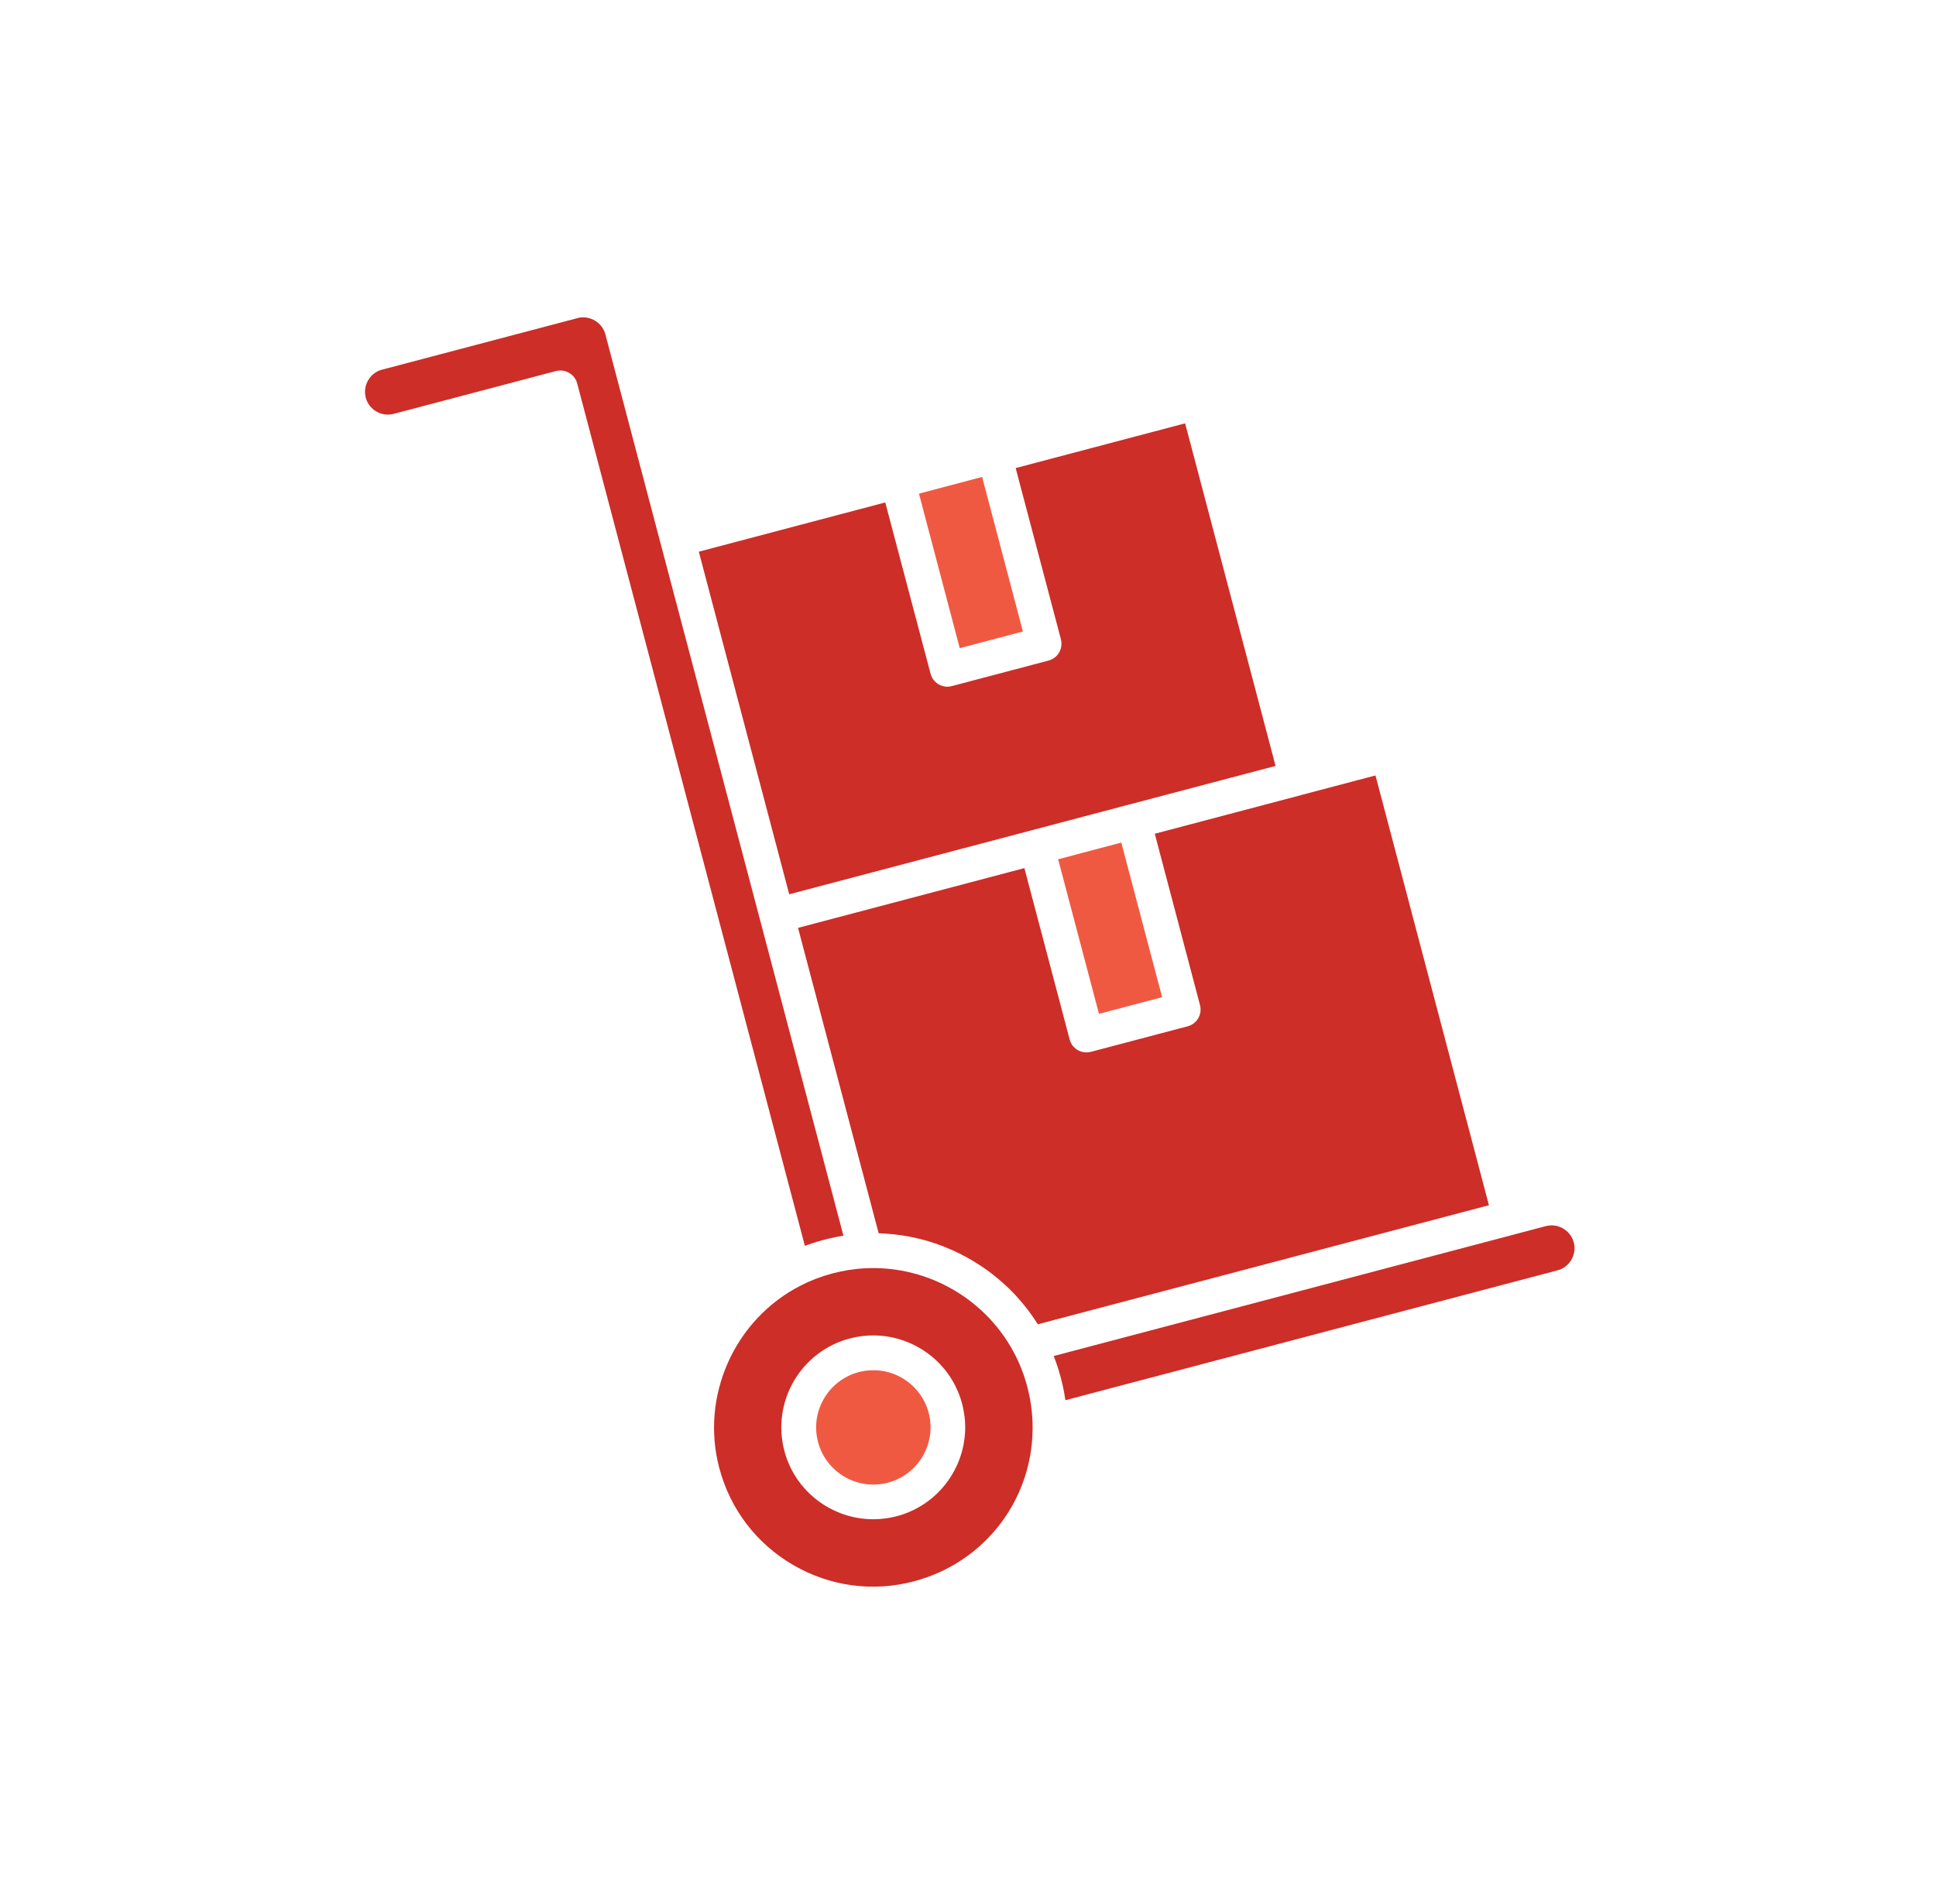 <svg width="61" height="60" viewBox="0 0 61 60" fill="none" xmlns="http://www.w3.org/2000/svg">
<path d="M18.197 10.024L18.22 10.017C18.223 10.016 18.228 10.016 18.231 10.014C18.6 9.938 18.98 10.171 19.075 10.537L20.816 17.133C20.816 17.133 20.818 17.137 20.818 17.139L23.949 28.992L26.575 38.939C26.428 38.962 26.282 38.991 26.137 39.026C26.078 39.039 26.018 39.054 25.959 39.07C25.838 39.102 25.718 39.137 25.601 39.176C25.52 39.201 25.44 39.229 25.36 39.259L18.186 12.082C18.122 11.837 17.899 11.675 17.657 11.675C17.61 11.675 17.563 11.681 17.517 11.693L12.404 13.042C12.219 13.09 12.025 13.064 11.858 12.967C11.691 12.87 11.572 12.713 11.524 12.529C11.475 12.345 11.502 12.151 11.599 11.984C11.696 11.817 11.851 11.698 12.037 11.649L18.197 10.024Z" fill="#CD2E28"/>
<path d="M30.945 15.029L32.23 19.9L30.24 20.425L28.955 15.556L30.945 15.029Z" fill="#F05941"/>
<path d="M37.341 13.34L40.191 24.136L35.579 25.353H35.576L32.53 26.158L24.867 28.181L22.018 17.385L27.893 15.833L29.321 21.232C29.352 21.353 29.424 21.456 29.518 21.527C29.536 21.541 29.557 21.555 29.577 21.568C29.66 21.613 29.752 21.64 29.849 21.64C29.895 21.64 29.941 21.633 29.988 21.621L33.037 20.816C33.177 20.78 33.298 20.688 33.371 20.563C33.443 20.437 33.463 20.288 33.428 20.147L32.002 14.75L37.342 13.34L37.341 13.34Z" fill="#CD2E28"/>
<path d="M35.33 26.552L36.617 31.424L34.627 31.948L33.34 27.078L34.592 26.747L35.33 26.552Z" fill="#F05941"/>
<path d="M49.587 39.151C49.635 39.337 49.609 39.531 49.512 39.698C49.415 39.865 49.26 39.984 49.074 40.032L33.569 44.124C33.56 44.06 33.548 43.994 33.537 43.93C33.528 43.872 33.517 43.816 33.505 43.758C33.481 43.644 33.455 43.53 33.425 43.417C33.409 43.356 33.392 43.295 33.373 43.234C33.345 43.134 33.312 43.036 33.278 42.939C33.254 42.868 33.227 42.8 33.201 42.731L47.718 38.899C47.718 38.899 47.721 38.897 47.723 38.897L48.706 38.638C48.767 38.622 48.828 38.614 48.887 38.614C49.206 38.614 49.499 38.828 49.586 39.15L49.587 39.151Z" fill="#CD2E28"/>
<path d="M43.339 24.436L46.914 37.98L32.7 41.731C32.626 41.614 32.55 41.5 32.467 41.389C32.431 41.336 32.39 41.283 32.35 41.231C32.308 41.176 32.265 41.123 32.22 41.07C32.165 41.004 32.11 40.94 32.052 40.876C32.016 40.837 31.981 40.798 31.945 40.761C31.901 40.714 31.855 40.669 31.809 40.623L31.791 40.606C31.745 40.56 31.698 40.517 31.649 40.473C31.599 40.426 31.548 40.381 31.496 40.337C31.444 40.292 31.391 40.248 31.336 40.206C31.235 40.123 31.13 40.045 31.024 39.972C30.953 39.922 30.882 39.873 30.808 39.83C30.76 39.797 30.712 39.767 30.663 39.739C30.608 39.704 30.552 39.672 30.494 39.64C30.489 39.637 30.483 39.634 30.477 39.631C30.424 39.601 30.371 39.573 30.317 39.546C30.308 39.54 30.297 39.534 30.285 39.529C30.231 39.501 30.176 39.474 30.12 39.449C30.059 39.418 29.997 39.39 29.934 39.365C29.809 39.308 29.681 39.259 29.551 39.214C29.359 39.144 29.16 39.084 28.96 39.036C28.896 39.02 28.83 39.005 28.765 38.992C28.759 38.991 28.753 38.989 28.747 38.989C28.689 38.975 28.631 38.964 28.573 38.955C28.559 38.952 28.545 38.95 28.531 38.949C28.47 38.936 28.41 38.928 28.35 38.921C28.212 38.9 28.075 38.886 27.935 38.877C27.869 38.872 27.802 38.869 27.735 38.866H27.721C27.71 38.864 27.698 38.864 27.687 38.864H27.685L27.674 38.82L27.657 38.758L25.145 29.239L32.277 27.356L33.703 32.757C33.735 32.88 33.808 32.981 33.901 33.052C33.92 33.068 33.941 33.08 33.961 33.093C34.044 33.138 34.136 33.164 34.233 33.164C34.279 33.164 34.325 33.158 34.372 33.146L37.421 32.341C37.561 32.305 37.682 32.213 37.754 32.088C37.827 31.962 37.847 31.813 37.81 31.672L36.385 26.273L40.998 25.055C41.001 25.055 41.002 25.054 41.005 25.052L43.339 24.436H43.339Z" fill="#CD2E28"/>
<path d="M27.977 46.723C27.015 46.977 26.028 46.401 25.775 45.44C25.521 44.48 26.097 43.493 27.058 43.238C27.209 43.199 27.366 43.179 27.521 43.179C27.676 43.179 27.836 43.199 27.99 43.241C28.267 43.316 28.526 43.46 28.737 43.654C28.99 43.885 29.172 44.185 29.261 44.521C29.514 45.481 28.938 46.47 27.977 46.723H27.977Z" fill="#F05941"/>
<path d="M24.713 45.718C25.055 47.015 26.231 47.875 27.515 47.875C27.758 47.875 28.007 47.844 28.254 47.78C28.618 47.683 28.95 47.522 29.236 47.309C29.3 47.263 29.361 47.213 29.421 47.161C30.043 46.615 30.413 45.818 30.412 44.976C30.412 44.916 30.41 44.857 30.406 44.799C30.401 44.698 30.388 44.595 30.369 44.493C30.363 44.449 30.354 44.404 30.343 44.358C30.341 44.34 30.336 44.319 30.33 44.301C30.328 44.28 30.321 44.26 30.316 44.239H30.315C30.174 43.702 29.883 43.22 29.474 42.844C29.133 42.535 28.718 42.306 28.276 42.184C27.787 42.05 27.27 42.048 26.776 42.178C25.231 42.586 24.306 44.173 24.714 45.718H24.713ZM32.534 44.838C32.602 47.18 31.066 49.232 28.795 49.832C27.499 50.174 26.149 49.99 24.99 49.316C23.832 48.641 23.005 47.557 22.663 46.259C22.062 43.988 23.146 41.567 25.239 40.506C25.551 40.346 25.886 40.219 26.235 40.127C26.572 40.04 26.917 39.983 27.259 39.967C27.268 39.967 27.279 39.965 27.288 39.965C27.712 39.946 28.129 39.981 28.536 40.066C28.646 40.09 28.755 40.116 28.863 40.146C29.407 40.298 29.921 40.542 30.382 40.862C30.473 40.926 30.564 40.993 30.651 41.062C30.653 41.062 30.653 41.064 30.653 41.064C30.784 41.169 30.911 41.281 31.031 41.398C31.393 41.753 31.706 42.166 31.95 42.627C32.128 42.964 32.269 43.323 32.367 43.697C32.466 44.07 32.522 44.453 32.534 44.838L32.534 44.838Z" fill="#CD2E28"/>
</svg>
